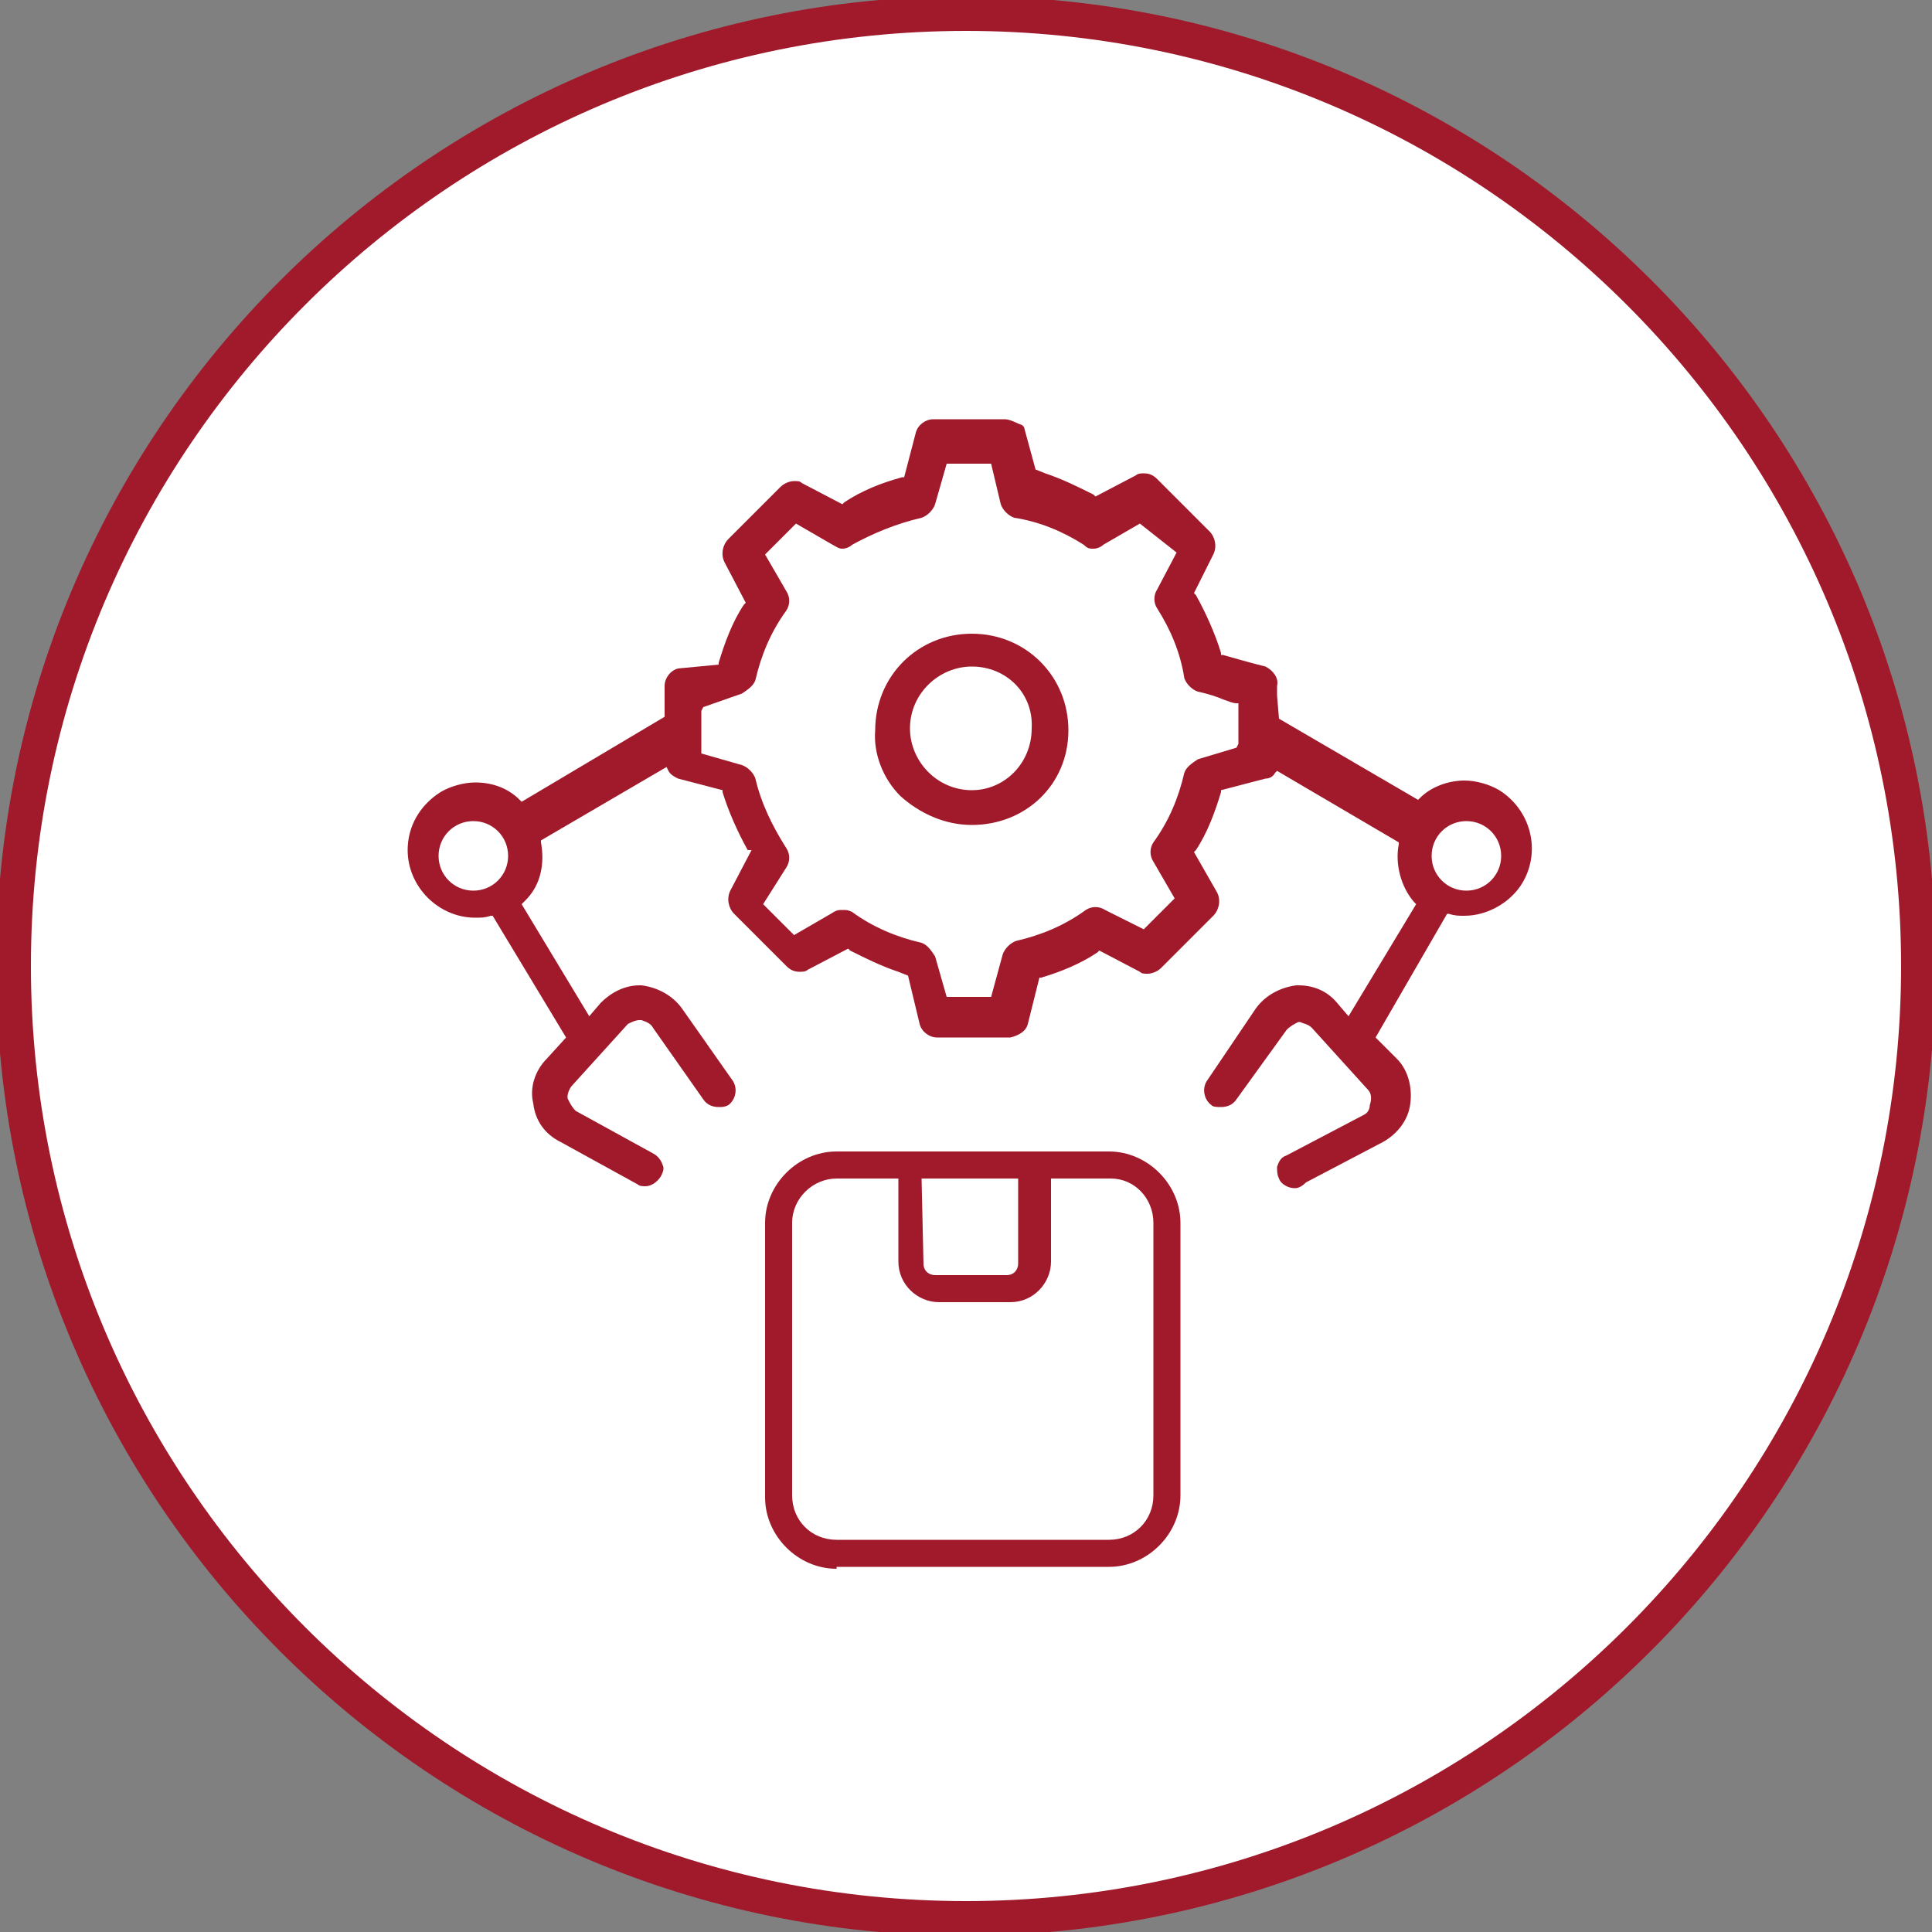 <?xml version="1.0" encoding="UTF-8"?> <!-- Generator: Adobe Illustrator 23.0.3, SVG Export Plug-In . SVG Version: 6.00 Build 0) --> <svg xmlns="http://www.w3.org/2000/svg" xmlns:xlink="http://www.w3.org/1999/xlink" id="Layer_1" x="0px" y="0px" viewBox="0 0 100 100" style="enable-background:new 0 0 100 100;" xml:space="preserve"><rect x="0" y="0" width="100" height="100" fill="#808080" stroke="none"/> <style type="text/css"> .st0{fill:#FFFFFF;} .st1{clip-path:url(#SVGID_2_);fill:#A01A2B;} </style> <circle class="st0" cx="50" cy="50" r="48.9"></circle> <g> <defs> <rect id="SVGID_1_" width="100" height="100"></rect> </defs> <clipPath id="SVGID_2_"> <use xlink:href="#SVGID_1_" style="overflow:visible;"></use> </clipPath> <path class="st1" d="M50,100.2C22.3,100.2-0.2,77.7-0.2,50S22.3-0.2,50-0.2s50.2,22.5,50.2,50.2C100.1,77.7,77.7,100.1,50,100.2 M50,1.6C23.3,1.6,1.6,23.3,1.6,50S23.3,98.4,50,98.4S98.4,76.7,98.4,50C98.4,23.3,76.7,1.6,50,1.6"></path> <path class="st1" d="M50.3,42.7c-1.4,0-2.7-0.6-3.7-1.5c-0.9-0.9-1.4-2.2-1.3-3.4c0-2.8,2.2-5,5-5c2.8,0,5,2.2,5,5 S53.1,42.7,50.3,42.7L50.3,42.7z M50.3,34.5c-1.7,0-3.2,1.4-3.2,3.2c0,1.7,1.4,3.2,3.2,3.2c1.7,0,3.1-1.4,3.1-3.2 C53.5,35.9,52.1,34.5,50.3,34.5C50.4,34.5,50.3,34.5,50.3,34.5"></path> <path class="st1" d="M43.3,81.2c-2,0-3.7-1.7-3.7-3.7V63.3c0-2,1.7-3.7,3.7-3.7h14.1c2,0,3.7,1.7,3.7,3.7v14.1c0,2-1.7,3.7-3.7,3.7 H43.3z M43.3,61c-1.2,0-2.3,1-2.3,2.3v14.1c0,1.3,1,2.3,2.3,2.3h14.1c1.3,0,2.3-1,2.3-2.3V63.3c0-1.3-1-2.3-2.2-2.3c0,0,0,0,0,0 h-3.1v4.3c0,1.1-0.9,2.1-2.1,2.1h-3.7c-1.1,0-2.1-0.9-2.1-2.1V61L43.3,61z M47.8,65.4c0,0.4,0.3,0.6,0.6,0.6h3.7 c0.4,0,0.6-0.3,0.6-0.6V61h-5L47.8,65.4z"></path> <path class="st1" d="M67,61.5c-0.3,0-0.7-0.2-0.8-0.5c-0.1-0.2-0.1-0.4-0.1-0.6c0.1-0.3,0.2-0.5,0.5-0.6l4-2.1 c0.2-0.1,0.3-0.3,0.3-0.5c0.1-0.3,0.1-0.6-0.1-0.8l-2.9-3.2c-0.2-0.2-0.4-0.2-0.6-0.3h-0.1c-0.2,0.1-0.4,0.2-0.6,0.4L64,56.9 c-0.2,0.3-0.5,0.4-0.8,0.4c-0.2,0-0.4,0-0.5-0.1c-0.4-0.3-0.5-0.9-0.2-1.3l2.5-3.7c0.5-0.7,1.3-1.1,2.1-1.2h0.1 c0.8,0,1.5,0.3,2,0.9l0.6,0.7l3.5-5.8l-0.1-0.1c-0.7-0.8-1-2-0.8-3v-0.1l-6.3-3.7l-0.1,0.1c-0.1,0.2-0.3,0.3-0.5,0.3l-2.3,0.6V41 c-0.3,1-0.7,2.1-1.3,3l-0.1,0.1l1.2,2.1c0.2,0.4,0.1,0.9-0.2,1.2l-2.7,2.7c-0.2,0.2-0.5,0.3-0.7,0.3c-0.2,0-0.3,0-0.4-0.1l-2.1-1.1 l-0.1,0.1c-0.9,0.6-1.9,1-2.9,1.3h-0.1l-0.6,2.4c-0.1,0.4-0.5,0.6-0.9,0.7h-3.8c-0.4,0-0.8-0.3-0.9-0.7L47,50.5l-0.5-0.2 c-0.9-0.3-1.7-0.7-2.5-1.1l-0.1-0.1l-2.1,1.1c-0.1,0.1-0.3,0.1-0.4,0.1c-0.3,0-0.5-0.1-0.7-0.3l-2.7-2.7c-0.3-0.3-0.4-0.8-0.2-1.2 l1.1-2.1L38.7,44c-0.5-0.9-1-2-1.3-3v-0.1l-2.3-0.6c-0.2-0.1-0.4-0.2-0.5-0.4l-0.1-0.2l-6.5,3.8v0.1c0.2,1.1,0,2.2-0.8,3L27,46.8 l3.5,5.8l0.6-0.7c0.5-0.5,1.2-0.9,2-0.9h0.1c0.8,0.1,1.6,0.5,2.1,1.2l2.6,3.7c0.3,0.4,0.2,1-0.2,1.3c-0.2,0.1-0.3,0.1-0.5,0.1 c-0.3,0-0.6-0.1-0.8-0.4l-2.6-3.7c-0.1-0.2-0.3-0.3-0.6-0.4h-0.1c-0.2,0-0.4,0.1-0.6,0.2l-2.9,3.2c-0.1,0.1-0.3,0.5-0.2,0.7 c0.1,0.2,0.2,0.4,0.4,0.6l4,2.2c0.2,0.1,0.4,0.3,0.5,0.6c0.1,0.2,0,0.4-0.1,0.6c-0.2,0.3-0.5,0.5-0.8,0.5c-0.1,0-0.3,0-0.4-0.1 l-4-2.2c-0.8-0.4-1.3-1.1-1.4-2c-0.2-0.8,0.1-1.7,0.7-2.3l1-1.1l-3.8-6.3h-0.1c-0.3,0.1-0.5,0.1-0.8,0.1c-1.9,0-3.5-1.6-3.5-3.5 c0-1.2,0.6-2.3,1.7-3c0.5-0.3,1.2-0.5,1.8-0.5c0.9,0,1.7,0.3,2.3,0.9l0.1,0.1l7.4-4.4v-1.6c0-0.4,0.3-0.8,0.7-0.9l2.1-0.2v-0.1 c0.3-1,0.7-2.1,1.3-3l0.1-0.1l-1.1-2.1c-0.2-0.4-0.1-0.9,0.2-1.2l2.7-2.7c0.2-0.2,0.5-0.3,0.7-0.3c0.2,0,0.3,0,0.4,0.1l2.1,1.1 l0.1-0.1c0.9-0.6,1.9-1,3-1.3h0.1l0.6-2.3c0.1-0.4,0.5-0.7,0.9-0.7H52c0.3,0,0.6,0.2,0.9,0.3l0.1,0.1l0.6,2.2l0.5,0.2 c0.9,0.3,1.7,0.7,2.5,1.1l0.1,0.1l2.1-1.1c0.1-0.1,0.3-0.1,0.4-0.1c0.3,0,0.5,0.1,0.7,0.3l2.7,2.7c0.3,0.3,0.4,0.8,0.2,1.2l-1,2 l0.1,0.1c0.5,0.9,1,2,1.3,3v0.1h0.1c0.7,0.2,1.4,0.4,2.2,0.6c0.4,0.2,0.7,0.6,0.6,1v0.5l0.1,1.2l7.2,4.2l0.1-0.1 c0.6-0.6,1.5-0.9,2.3-0.9c0.6,0,1.3,0.2,1.8,0.5c1.6,1,2.2,3.1,1.2,4.8c-0.6,1-1.8,1.7-3,1.7c-0.3,0-0.5,0-0.8-0.1h-0.1l-3.7,6.4 l1.1,1.1c0.6,0.6,0.8,1.5,0.7,2.3c-0.1,0.9-0.7,1.6-1.4,2l-4,2.1C67.3,61.5,67.1,61.5,67,61.5 M43.6,47.1c0.2,0,0.3,0,0.5,0.1 c1.1,0.8,2.3,1.3,3.6,1.6c0.3,0.1,0.5,0.4,0.7,0.7l0.6,2.1h2.3l0.6-2.2c0.1-0.3,0.4-0.6,0.7-0.7c1.3-0.3,2.5-0.8,3.6-1.6 c0.3-0.2,0.7-0.2,1,0l2,1l1.6-1.6l-1.1-1.9c-0.2-0.3-0.2-0.7,0-1c0.8-1.1,1.3-2.3,1.6-3.6c0.1-0.3,0.4-0.5,0.7-0.7l2-0.6l0.1-0.2 v-2.1h-0.1c-0.2,0-0.4-0.1-0.7-0.2c-0.2-0.1-0.8-0.3-1.3-0.4c-0.3-0.1-0.6-0.4-0.7-0.7c-0.2-1.3-0.7-2.5-1.4-3.6 c-0.2-0.3-0.2-0.7,0-1l1-1.9L59,27.1l-1.9,1.1c-0.1,0.1-0.3,0.2-0.5,0.2c-0.2,0-0.3,0-0.5-0.2c-1.1-0.7-2.3-1.2-3.6-1.4 c-0.3-0.1-0.6-0.4-0.7-0.7L51.3,24H49l-0.6,2.1c-0.1,0.3-0.4,0.6-0.7,0.7c-1.3,0.3-2.5,0.8-3.6,1.4c-0.1,0.1-0.3,0.2-0.5,0.2 c-0.2,0-0.3-0.1-0.5-0.2l-1.9-1.1l-1.6,1.6l1.1,1.9c0.2,0.3,0.2,0.7,0,1c-0.8,1.1-1.3,2.3-1.6,3.6c-0.1,0.3-0.4,0.5-0.7,0.7l-2,0.7 l-0.1,0.2V39l2.1,0.6c0.3,0.1,0.6,0.4,0.7,0.7c0.3,1.3,0.9,2.5,1.6,3.6c0.2,0.3,0.2,0.7,0,1l-1.2,1.9l1.6,1.6l1.9-1.1 C43.3,47.1,43.4,47.1,43.6,47.1 M75.9,42.5c-1,0-1.8,0.8-1.8,1.8c0,1,0.8,1.8,1.8,1.8c1,0,1.8-0.8,1.8-1.8 C77.7,43.3,76.9,42.5,75.9,42.5C75.9,42.5,75.9,42.5,75.9,42.5 M24.5,42.5c-1,0-1.8,0.8-1.8,1.8c0,1,0.8,1.8,1.8,1.8 c1,0,1.8-0.8,1.8-1.8C26.3,43.3,25.5,42.5,24.5,42.5C24.5,42.5,24.5,42.5,24.5,42.5"></path> </g> </svg> 